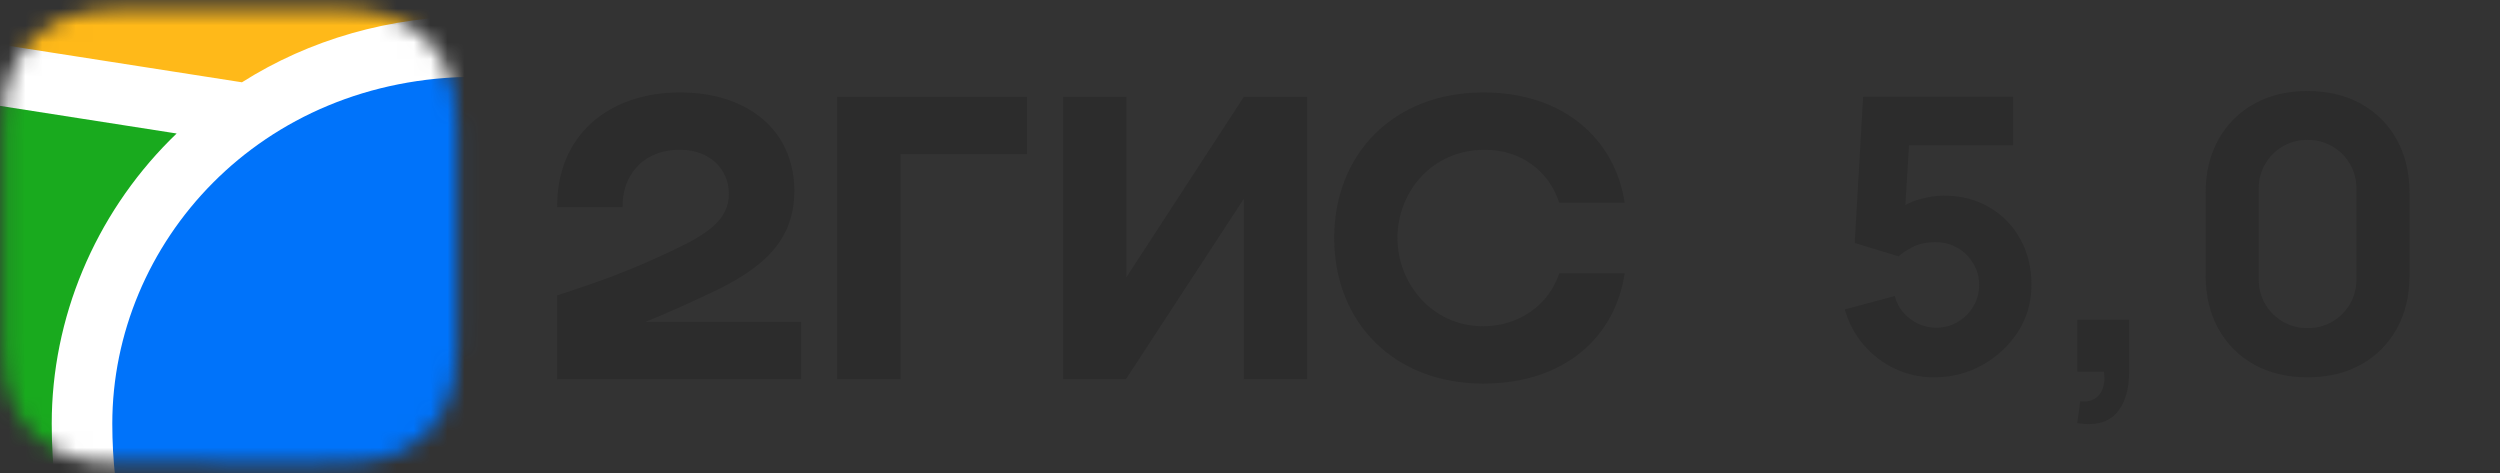 <?xml version="1.0" encoding="UTF-8"?> <svg xmlns="http://www.w3.org/2000/svg" width="148" height="28" viewBox="0 0 148 28" fill="none"><rect x="0" y="0" width="148" height="28" fill="#333333" stroke="none"/><mask id="mask0_4949_460" style="mask-type:luminance" maskUnits="userSpaceOnUse" x="0" y="0" width="28" height="28"><path fill-rule="evenodd" clip-rule="evenodd" d="M6.839 0.56L7.989 0.548L19.956 0.552C20.137 0.554 20.251 0.557 20.363 0.56C20.956 0.575 21.555 0.609 22.142 0.715C22.729 0.814 23.299 0.999 23.832 1.265C24.363 1.533 24.851 1.881 25.272 2.3C25.693 2.716 26.046 3.196 26.317 3.722C26.594 4.258 26.768 4.806 26.875 5.394C26.98 5.974 27.016 6.566 27.031 7.153C27.039 7.422 27.043 7.691 27.043 7.96L27.045 8.44V19.063C27.045 19.383 27.045 19.703 27.043 20.023C27.042 20.292 27.039 20.561 27.031 20.83C27.015 21.417 26.98 22.009 26.875 22.588C26.774 23.171 26.586 23.734 26.317 24.261C26.046 24.787 25.693 25.268 25.272 25.684C24.849 26.102 24.363 26.451 23.832 26.718C23.299 26.984 22.729 27.17 22.142 27.269C21.555 27.373 20.956 27.407 20.363 27.424L18.575 27.438L7.245 27.431C7.11 27.43 6.974 27.427 6.839 27.423C6.246 27.408 5.647 27.373 5.06 27.269C4.473 27.17 3.903 26.984 3.37 26.718C2.304 26.181 1.433 25.321 0.884 24.261C0.615 23.734 0.427 23.171 0.327 22.588C0.221 22.009 0.186 21.417 0.171 20.831C0.163 20.562 0.16 20.292 0.159 20.023L0.156 19.542V8.92C0.156 8.601 0.156 8.28 0.159 7.961C0.16 7.692 0.164 7.423 0.171 7.154C0.187 6.567 0.221 5.975 0.327 5.395C0.427 4.813 0.615 4.249 0.884 3.723C1.433 2.662 2.303 1.802 3.37 1.265C3.903 0.999 4.473 0.814 5.06 0.715C5.647 0.61 6.246 0.576 6.839 0.56Z" fill="white"></path></mask><g mask="url(#mask0_4949_460)"><path d="M-17.766 -14.127H74.164V77.814H-17.766V-14.127Z" fill="#19AA1E"></path><path fill-rule="evenodd" clip-rule="evenodd" d="M-17.766 -14.127H74.164V16.038L-17.766 1.675V-14.127Z" fill="#FFB919"></path><path fill-rule="evenodd" clip-rule="evenodd" d="M-17.766 -0.142L14.323 4.872C18.318 2.343 23.07 0.956 28.198 0.956C35.301 0.956 41.685 3.616 46.331 8.285C46.916 8.876 47.468 9.491 47.989 10.132L74.164 14.222V17.857L50.646 14.18C52.406 17.545 53.328 21.286 53.334 25.084C53.334 30.009 52.234 34.92 49.955 39.851L49.888 40.002L48.919 42.074H46.635C41.911 42.074 38.78 43.487 36.73 45.991C35.123 47.955 34.192 50.607 33.88 53.499L33.869 53.588L33.825 54.05L33.805 54.251L33.766 54.644C33.646 55.936 33.568 57.031 33.526 57.923L74.164 51.571V55.206L-17.766 69.573V65.937L22.916 59.58L22.9 58.764L22.894 58.535L22.889 58.416L22.883 58.235C22.847 57.246 22.755 55.978 22.61 54.44L22.582 54.148L22.532 53.644C22.242 50.735 21.326 48.053 19.719 46.058C17.694 43.537 14.593 42.102 9.905 42.074H7.477L6.51 40.002C4.187 35.02 3.062 30.059 3.062 25.084C3.062 18.827 5.599 12.776 10.067 8.285L10.457 7.903L-17.766 3.491V-0.142Z" fill="white"></path><path fill-rule="evenodd" clip-rule="evenodd" d="M28.194 4.546C41.03 4.546 49.74 14.425 49.74 25.083C49.74 29.362 48.807 33.814 46.629 38.483C34.002 38.483 30.885 47.526 30.294 53.22L30.256 53.596C30.058 55.629 29.941 57.259 29.91 58.485L26.489 59.02V58.908C26.442 57.098 26.319 55.29 26.122 53.49L26.113 53.39C25.567 47.709 22.517 38.483 9.763 38.483C7.582 33.814 6.648 29.362 6.648 25.083C6.648 14.425 15.361 4.546 28.194 4.546Z" fill="#0073FA"></path></g><path fill-rule="evenodd" clip-rule="evenodd" d="M40.26 5.472C36.087 5.472 32.958 7.953 32.984 12.263H36.862C36.809 10.539 37.932 8.867 40.26 8.867C42.024 8.867 43.148 10.016 43.148 11.479C43.148 12.994 41.917 13.83 39.939 14.77C37.344 15.997 35.793 16.572 32.984 17.486V22.448H47.426V19.053H38.227C39.567 18.507 40.872 17.908 42.051 17.355C45.18 15.893 47.025 14.248 47.025 11.297C47.025 7.744 44.297 5.472 40.26 5.472ZM53.31 9.128H60.798V5.733H49.566V22.448H53.31V9.128ZM66.682 5.733H62.938V22.448H66.655L73.635 11.766V22.448H77.379V5.733H73.635L66.682 16.415V5.733ZM96.18 16.18H92.303C91.714 18.035 89.922 19.314 87.81 19.314C84.734 19.314 82.728 16.729 82.728 14.091C82.728 11.453 84.68 8.867 87.917 8.867C90.056 8.867 91.714 10.148 92.303 12.002H96.18C95.619 8.267 92.597 5.472 87.81 5.472C82.514 5.472 78.984 9.103 78.984 14.091C78.984 19.079 82.514 22.709 87.81 22.709C92.597 22.709 95.619 19.968 96.18 16.18Z" fill="#2C2C2C"></path><path d="M114.499 22.339C113.678 22.339 112.906 22.169 112.183 21.831C111.467 21.491 110.849 21.021 110.33 20.418C109.81 19.815 109.437 19.115 109.211 18.316L112.172 17.525C112.269 17.909 112.443 18.241 112.691 18.52C112.947 18.798 113.241 19.017 113.573 19.175C113.912 19.326 114.258 19.401 114.612 19.401C115.079 19.401 115.505 19.288 115.889 19.062C116.281 18.836 116.59 18.531 116.816 18.147C117.049 17.762 117.166 17.337 117.166 16.87C117.166 16.403 117.049 15.977 116.816 15.593C116.59 15.209 116.281 14.904 115.889 14.678C115.505 14.452 115.079 14.339 114.612 14.339C114.04 14.339 113.573 14.437 113.211 14.632C112.85 14.821 112.578 15.002 112.398 15.175L109.799 14.384L110.296 5.728H119.178V8.598H111.991L113.076 7.581L112.737 13.163L112.217 12.531C112.624 12.199 113.087 11.958 113.607 11.807C114.126 11.657 114.612 11.581 115.064 11.581C116.089 11.581 116.989 11.811 117.765 12.271C118.549 12.723 119.159 13.348 119.596 14.146C120.04 14.938 120.262 15.845 120.262 16.87C120.262 17.894 119.995 18.821 119.46 19.65C118.925 20.471 118.221 21.126 117.347 21.616C116.473 22.098 115.524 22.339 114.499 22.339ZM122.971 25.051L123.152 23.763C123.514 23.793 123.808 23.733 124.034 23.582C124.26 23.439 124.414 23.228 124.497 22.949C124.587 22.678 124.606 22.362 124.553 22H122.971V18.926H126.045V22C126.045 23.085 125.793 23.906 125.288 24.463C124.783 25.021 124.011 25.217 122.971 25.051ZM136.608 22.339C135.403 22.339 134.348 22.087 133.444 21.582C132.54 21.077 131.836 20.373 131.331 19.469C130.827 18.565 130.574 17.51 130.574 16.305V11.423C130.574 10.218 130.827 9.163 131.331 8.259C131.836 7.355 132.54 6.651 133.444 6.146C134.348 5.641 135.403 5.389 136.608 5.389C137.814 5.389 138.868 5.641 139.772 6.146C140.676 6.651 141.381 7.355 141.885 8.259C142.39 9.163 142.643 10.218 142.643 11.423V16.305C142.643 17.51 142.39 18.565 141.885 19.469C141.381 20.373 140.676 21.077 139.772 21.582C138.868 22.087 137.814 22.339 136.608 22.339ZM136.608 19.424C137.151 19.424 137.64 19.296 138.077 19.039C138.514 18.783 138.861 18.437 139.117 18C139.373 17.563 139.501 17.073 139.501 16.531V11.175C139.501 10.632 139.373 10.143 139.117 9.706C138.861 9.269 138.514 8.922 138.077 8.666C137.64 8.41 137.151 8.282 136.608 8.282C136.066 8.282 135.576 8.41 135.139 8.666C134.702 8.922 134.356 9.269 134.1 9.706C133.844 10.143 133.716 10.632 133.716 11.175V16.531C133.716 17.073 133.844 17.563 134.1 18C134.356 18.437 134.702 18.783 135.139 19.039C135.576 19.296 136.066 19.424 136.608 19.424Z" fill="#2C2C2C"></path></svg> 